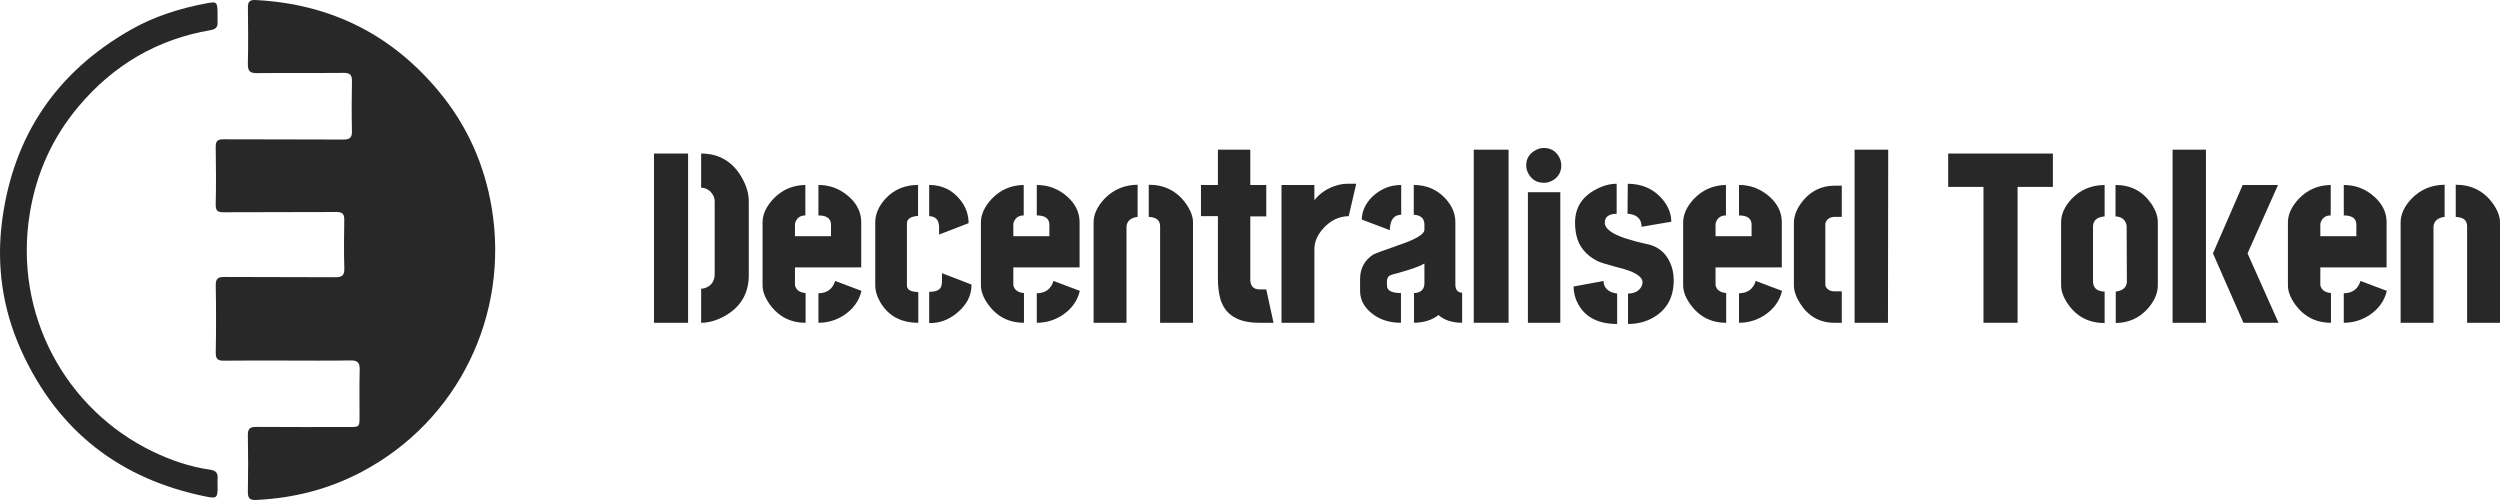 <svg width="335" height="67" viewBox="0 0 335 67" fill="none" xmlns="http://www.w3.org/2000/svg">
<path d="M87.634 43.251V20.575H92.203V43.251H87.634ZM93.953 43.251V38.684C94.428 38.684 94.871 38.489 95.282 38.1C95.584 37.755 95.746 37.345 95.768 36.87V26.957C95.768 26.525 95.584 26.104 95.217 25.693C94.871 25.348 94.45 25.164 93.953 25.142V20.575C96.351 20.575 98.166 21.644 99.397 23.782C100.024 24.883 100.337 25.942 100.337 26.957V36.87C100.337 39.332 99.246 41.167 97.064 42.377C95.984 42.96 94.947 43.251 93.953 43.251Z" fill="#282828"/>
<path d="M102.183 38.23V29.743C102.205 28.684 102.691 27.648 103.642 26.633C104.808 25.423 106.234 24.808 107.919 24.786V28.868C107.292 28.868 106.86 29.138 106.623 29.678C106.558 29.807 106.526 29.926 106.526 30.034V31.654H111.354V30.067C111.332 29.267 110.771 28.868 109.669 28.868V24.786C111.246 24.786 112.628 25.326 113.817 26.406C114.854 27.356 115.383 28.458 115.404 29.71V35.833H106.526V38.23C106.677 38.856 107.152 39.202 107.951 39.267V43.251C105.921 43.251 104.311 42.42 103.123 40.757C102.497 39.871 102.183 39.029 102.183 38.23ZM109.669 43.251V39.299C110.835 39.278 111.581 38.727 111.905 37.647L115.437 38.975C115.113 40.357 114.292 41.47 112.974 42.312C111.959 42.938 110.857 43.251 109.669 43.251Z" fill="#282828"/>
<path d="M117.283 38.23V29.743C117.305 28.619 117.78 27.561 118.709 26.568C119.832 25.38 121.269 24.786 123.019 24.786V28.933C122.112 28.997 121.615 29.289 121.528 29.807V38.23C121.528 38.748 121.906 39.04 122.662 39.105C122.792 39.126 122.922 39.137 123.051 39.137V43.251C120.761 43.251 119.076 42.355 117.996 40.563C117.521 39.764 117.283 38.986 117.283 38.23ZM124.51 28.965V24.786C126.216 24.786 127.599 25.445 128.657 26.762C129.413 27.691 129.791 28.738 129.791 29.905L125.838 31.427V30.358C125.795 29.451 125.352 28.987 124.51 28.965ZM124.51 43.284V39.105C125.438 39.105 125.979 38.856 126.13 38.36C126.195 38.165 126.227 37.939 126.227 37.679V36.61L130.18 38.133C130.202 39.602 129.532 40.886 128.171 41.988C127.048 42.895 125.827 43.327 124.51 43.284Z" fill="#282828"/>
<path d="M131.443 38.23V29.743C131.465 28.684 131.951 27.648 132.902 26.633C134.068 25.423 135.494 24.808 137.179 24.786V28.868C136.553 28.868 136.121 29.138 135.883 29.678C135.818 29.807 135.786 29.926 135.786 30.034V31.654H140.614V30.067C140.592 29.267 140.031 28.868 138.929 28.868V24.786C140.506 24.786 141.889 25.326 143.077 26.406C144.114 27.356 144.643 28.458 144.665 29.71V35.833H135.786V38.23C135.937 38.856 136.412 39.202 137.212 39.267V43.251C135.181 43.251 133.571 42.42 132.383 40.757C131.757 39.871 131.443 39.029 131.443 38.23ZM138.929 43.251V39.299C140.095 39.278 140.841 38.727 141.165 37.647L144.697 38.975C144.373 40.357 143.552 41.47 142.234 42.312C141.219 42.938 140.117 43.251 138.929 43.251Z" fill="#282828"/>
<path d="M146.543 43.251V29.807C146.543 28.727 147.029 27.669 148.002 26.633C149.19 25.402 150.67 24.775 152.441 24.754V29.062C151.534 29.17 151.037 29.591 150.95 30.326V43.251H146.543ZM153.932 29.062V24.754C156.027 24.754 157.68 25.585 158.89 27.248C159.538 28.155 159.862 29.008 159.862 29.807V43.251H155.455V30.326C155.455 29.613 155.055 29.203 154.256 29.095C154.148 29.073 154.04 29.062 153.932 29.062Z" fill="#282828"/>
<path d="M160.93 28.965V24.786H163.199V20.056H167.541V24.786H169.68V28.997H167.541V37.582C167.584 38.36 167.984 38.759 168.74 38.781H169.68L170.652 43.251H168.708C165.878 43.251 164.149 42.182 163.523 40.044C163.307 39.267 163.199 38.338 163.199 37.258V28.965H160.93Z" fill="#282828"/>
<path d="M171.721 43.251V24.786H176.128V26.827C176.884 25.855 177.91 25.186 179.206 24.819C179.66 24.689 180.113 24.624 180.567 24.624H181.734L180.729 28.965C179.368 28.987 178.191 29.581 177.197 30.747C176.484 31.589 176.128 32.464 176.128 33.371V43.251H171.721Z" fill="#282828"/>
<path d="M182.251 38.975V37.323C182.273 35.941 182.856 34.872 184.001 34.116C184.282 33.965 185.416 33.544 187.404 32.852C189.715 32.075 190.871 31.384 190.871 30.779V30.034C190.849 29.257 190.374 28.835 189.445 28.771V24.786C191.065 24.786 192.426 25.337 193.528 26.438C194.522 27.453 195.019 28.555 195.019 29.743V38.198C195.04 38.846 195.343 39.191 195.926 39.234V43.251C194.608 43.251 193.55 42.906 192.751 42.215C191.908 42.884 190.817 43.23 189.478 43.251V39.267C189.65 39.267 189.813 39.245 189.964 39.202C190.569 39.029 190.871 38.619 190.871 37.971V35.315C190.288 35.66 189.154 36.07 187.469 36.546C186.777 36.718 186.378 36.837 186.27 36.902C186.01 37.032 185.87 37.28 185.848 37.647V38.1C185.848 38.23 185.859 38.36 185.881 38.489C186.01 39.008 186.626 39.267 187.728 39.267V43.251C186.28 43.251 185.049 42.884 184.034 42.15C182.846 41.286 182.251 40.228 182.251 38.975ZM182.478 29.419C182.5 28.317 182.954 27.313 183.839 26.406C184.963 25.326 186.27 24.786 187.76 24.786V28.771C186.766 28.792 186.259 29.483 186.237 30.844L182.478 29.419Z" fill="#282828"/>
<path d="M197.481 43.251V20.056H202.147V43.251H197.481Z" fill="#282828"/>
<path d="M204.512 22.162C204.512 21.277 204.912 20.607 205.711 20.154C206.078 19.938 206.467 19.83 206.878 19.83C207.785 19.83 208.466 20.229 208.919 21.028C209.114 21.395 209.211 21.773 209.211 22.162C209.211 23.069 208.811 23.75 208.012 24.203C207.645 24.397 207.267 24.495 206.878 24.495C205.949 24.495 205.258 24.084 204.804 23.264C204.609 22.918 204.512 22.551 204.512 22.162ZM204.739 43.251V25.758H209.081V43.251H204.739Z" fill="#282828"/>
<path d="M210.863 38.392L214.881 37.647C214.881 38.36 215.248 38.867 215.983 39.17C216.242 39.256 216.48 39.31 216.696 39.332V43.413C214.19 43.413 212.451 42.528 211.479 40.757C211.068 40.023 210.863 39.234 210.863 38.392ZM211.057 29.84C211.057 27.831 211.997 26.341 213.877 25.369C214.805 24.872 215.724 24.624 216.631 24.624V28.641C215.572 28.663 215.043 29.062 215.043 29.84C215.043 30.66 216.037 31.384 218.024 32.01C218.759 32.248 219.623 32.475 220.617 32.691C222.107 32.971 223.166 33.803 223.792 35.185C224.116 35.898 224.278 36.686 224.278 37.55C224.278 39.796 223.393 41.448 221.621 42.506C220.606 43.111 219.45 43.413 218.154 43.413V39.332C218.91 39.332 219.472 39.083 219.839 38.587C220.012 38.349 220.098 38.09 220.098 37.809C220.098 37.139 219.277 36.556 217.635 36.06C217.376 35.995 216.977 35.887 216.437 35.736C215.292 35.433 214.503 35.185 214.071 34.991C212.494 34.191 211.543 33.014 211.219 31.459C211.111 30.941 211.057 30.401 211.057 29.84ZM218.089 28.641L218.122 24.624C220.066 24.624 221.632 25.337 222.82 26.762C223.576 27.691 223.954 28.674 223.954 29.71L219.969 30.39C219.969 29.419 219.45 28.846 218.413 28.674C218.284 28.652 218.176 28.641 218.089 28.641Z" fill="#282828"/>
<path d="M225.542 38.23V29.743C225.563 28.684 226.049 27.648 227 26.633C228.166 25.423 229.592 24.808 231.277 24.786V28.868C230.651 28.868 230.219 29.138 229.981 29.678C229.916 29.807 229.884 29.926 229.884 30.034V31.654H234.712V30.067C234.69 29.267 234.129 28.868 233.027 28.868V24.786C234.604 24.786 235.987 25.326 237.175 26.406C238.212 27.356 238.741 28.458 238.763 29.71V35.833H229.884V38.23C230.035 38.856 230.51 39.202 231.31 39.267V43.251C229.279 43.251 227.67 42.42 226.481 40.757C225.855 39.871 225.542 39.029 225.542 38.23ZM233.027 43.251V39.299C234.194 39.278 234.939 38.727 235.263 37.647L238.795 38.975C238.471 40.357 237.65 41.47 236.332 42.312C235.317 42.938 234.215 43.251 233.027 43.251Z" fill="#282828"/>
<path d="M240.382 38.23V29.807C240.404 28.792 240.847 27.777 241.711 26.762C242.791 25.531 244.13 24.905 245.729 24.883H246.798V29.062H245.729C245.103 29.127 244.725 29.429 244.595 29.969V38.165C244.595 38.403 244.746 38.63 245.049 38.846C245.265 38.975 245.513 39.04 245.794 39.04H246.798V43.251H245.794C243.828 43.251 242.294 42.377 241.192 40.627C240.652 39.764 240.382 38.964 240.382 38.23ZM248.516 43.251V20.056H253.02L252.988 43.251H248.516Z" fill="#282828"/>
<path d="M261.055 25.045V20.575H275.086V25.045H270.355V43.251H265.786V25.045H261.055Z" fill="#282828"/>
<path d="M276.188 38.23V29.775C276.188 28.717 276.652 27.68 277.581 26.665C278.748 25.434 280.227 24.808 282.02 24.786V28.997C281.048 29.084 280.53 29.494 280.465 30.229V37.777C280.508 38.619 281.027 39.051 282.02 39.072V43.284C279.903 43.284 278.261 42.431 277.095 40.724C276.49 39.839 276.188 39.008 276.188 38.23ZM283.511 43.284V39.072C284.418 38.964 284.915 38.554 285.002 37.841L284.969 30.229C284.818 29.451 284.321 29.041 283.479 28.997V24.786C285.509 24.786 287.097 25.607 288.242 27.248C288.847 28.134 289.149 28.976 289.149 29.775V38.23C289.149 39.31 288.685 40.368 287.756 41.405C286.633 42.636 285.218 43.262 283.511 43.284Z" fill="#282828"/>
<path d="M291.125 43.251V20.056H295.597V43.251H291.125ZM296.537 33.954L300.523 24.786H305.254L301.171 33.954L305.319 43.251H300.62L296.537 33.954Z" fill="#282828"/>
<path d="M306.582 38.23V29.743C306.603 28.684 307.09 27.648 308.04 26.633C309.207 25.423 310.632 24.808 312.317 24.786V28.868C311.691 28.868 311.259 29.138 311.021 29.678C310.956 29.807 310.924 29.926 310.924 30.034V31.654H315.752V30.067C315.731 29.267 315.169 28.868 314.067 28.868V24.786C315.644 24.786 317.027 25.326 318.215 26.406C319.252 27.356 319.781 28.458 319.803 29.71V35.833H310.924V38.23C311.075 38.856 311.551 39.202 312.35 39.267V43.251C310.319 43.251 308.71 42.42 307.522 40.757C306.895 39.871 306.582 39.029 306.582 38.23ZM314.067 43.251V39.299C315.234 39.278 315.979 38.727 316.303 37.647L319.835 38.975C319.511 40.357 318.69 41.47 317.373 42.312C316.357 42.938 315.255 43.251 314.067 43.251Z" fill="#282828"/>
<path d="M321.682 43.251V29.807C321.682 28.727 322.168 27.669 323.14 26.633C324.328 25.402 325.808 24.775 327.579 24.754V29.062C326.672 29.17 326.175 29.591 326.089 30.326V43.251H321.682ZM329.07 29.062V24.754C331.165 24.754 332.818 25.585 334.028 27.248C334.676 28.155 335 29.008 335 29.807V43.251H330.593V30.326C330.593 29.613 330.193 29.203 329.394 29.095C329.286 29.073 329.178 29.062 329.07 29.062Z" fill="#282828"/>
<path d="M38.472 48.316C35.659 48.316 32.846 48.293 30.036 48.331C29.222 48.342 28.895 48.154 28.91 47.246C28.966 44.252 28.966 41.255 28.91 38.261C28.895 37.338 29.211 37.105 30.081 37.113C35.023 37.15 39.97 37.113 44.913 37.15C45.831 37.158 46.169 36.91 46.139 35.946C46.076 33.796 46.091 31.639 46.132 29.485C46.147 28.679 45.898 28.405 45.073 28.409C40.037 28.442 34.997 28.409 29.962 28.442C29.155 28.446 28.891 28.232 28.906 27.395C28.958 24.837 28.954 22.278 28.906 19.719C28.891 18.886 29.155 18.661 29.962 18.665C35.309 18.695 40.654 18.665 46.002 18.699C46.894 18.706 47.184 18.432 47.161 17.532C47.109 15.318 47.117 13.101 47.161 10.884C47.18 10.021 46.883 9.754 46.035 9.766C42.174 9.803 38.309 9.758 34.447 9.799C33.529 9.811 33.195 9.552 33.214 8.588C33.269 6.063 33.254 3.53 33.221 1.005C33.21 0.229 33.462 -0.034 34.236 0.003C44.248 0.514 52.505 4.592 58.916 12.384C62.648 16.917 64.959 22.154 65.907 27.954C68.226 42.159 61.469 56.367 48.443 63.24C44.025 65.57 39.301 66.76 34.328 66.996C33.466 67.037 33.199 66.763 33.214 65.9C33.262 63.372 33.262 60.843 33.214 58.318C33.199 57.436 33.511 57.196 34.347 57.204C38.52 57.237 42.69 57.219 46.864 57.219C48.142 57.219 48.176 57.181 48.179 55.913C48.179 53.79 48.142 51.666 48.198 49.546C48.22 48.62 47.945 48.282 46.994 48.297C44.151 48.349 41.308 48.316 38.465 48.316H38.472Z" fill="#282828"/>
<path d="M29.155 2.153C29.155 2.435 29.14 2.716 29.155 2.994C29.192 3.658 28.847 3.932 28.233 4.037C21.094 5.245 15.207 8.708 10.54 14.249C7.046 18.395 4.876 23.178 3.995 28.574C1.758 42.242 8.908 54.915 20.429 60.487C22.889 61.676 25.454 62.554 28.163 62.94C28.88 63.042 29.218 63.357 29.159 64.1C29.129 64.501 29.159 64.91 29.159 65.315C29.159 66.696 29.021 66.823 27.65 66.549C16.137 64.242 7.771 57.808 2.865 47.006C0.33 41.424 -0.524 35.511 0.308 29.395C1.85 18.05 7.648 9.627 17.478 4.01C20.674 2.183 24.145 1.099 27.747 0.431C29.11 0.18 29.155 0.247 29.155 2.153Z" fill="#282828"/>
</svg>
